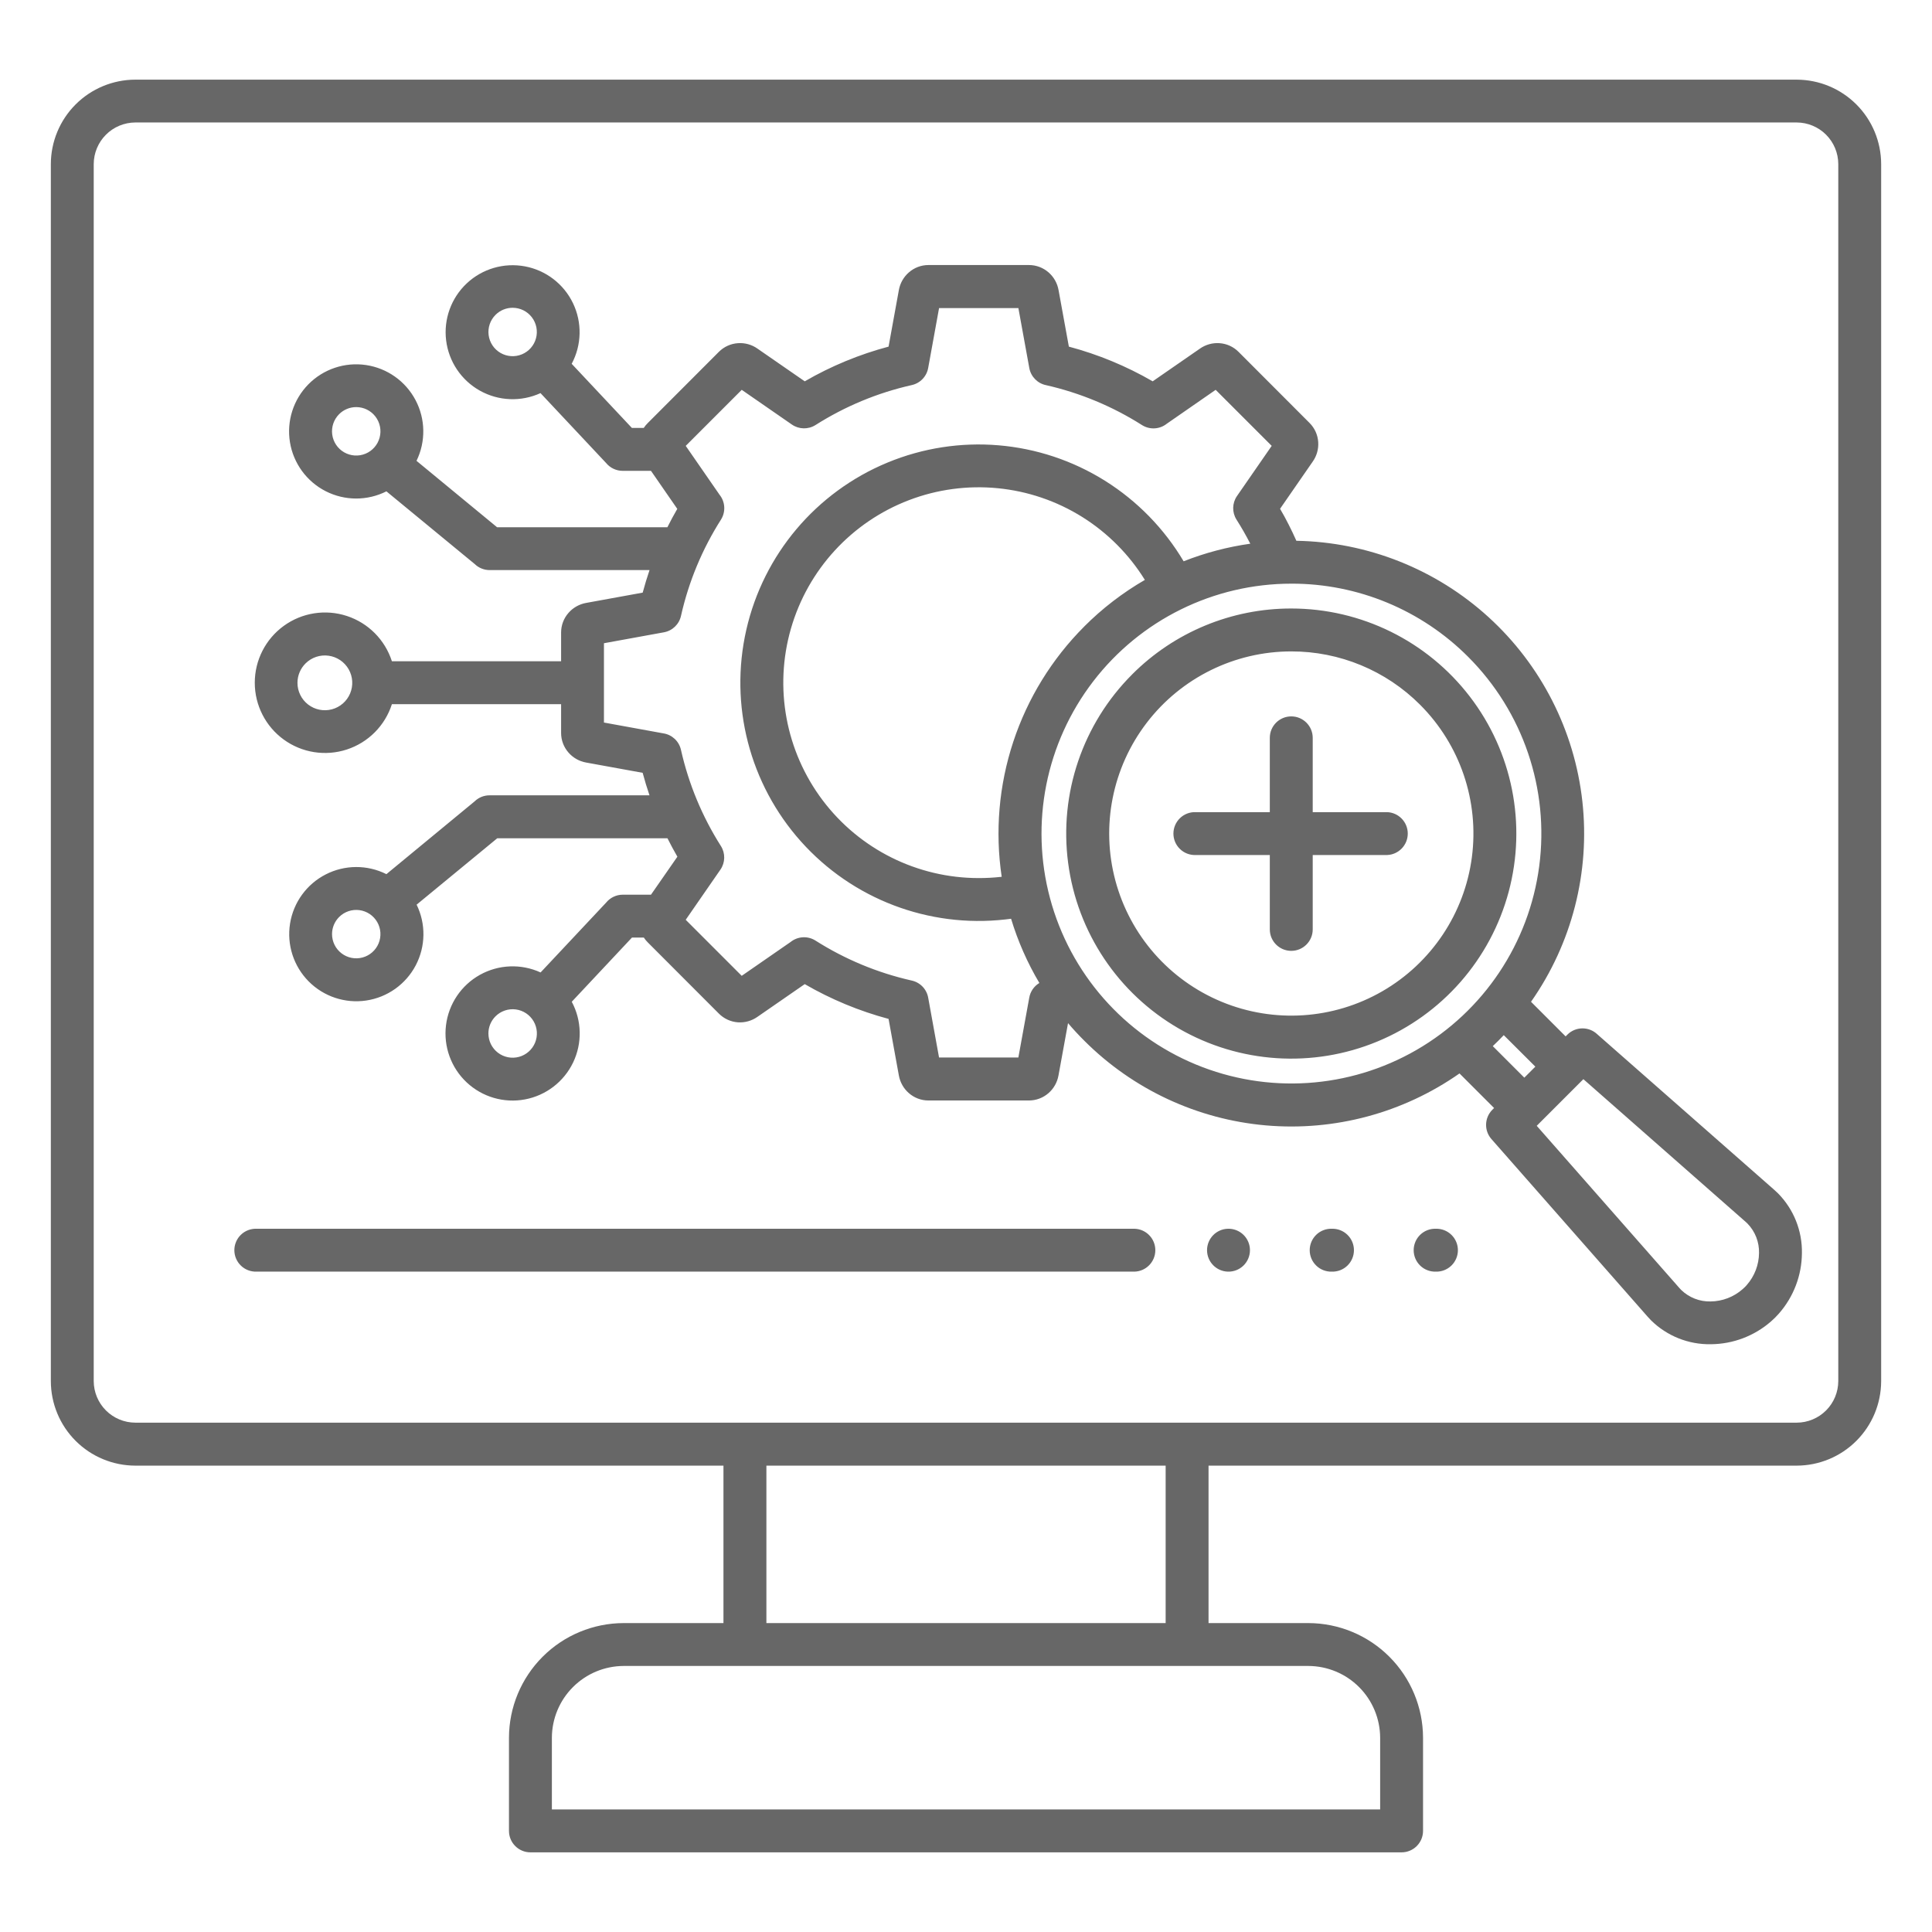 <?xml version="1.0" encoding="UTF-8"?>
<svg width="1200pt" height="1200pt" version="1.1" viewBox="0 0 1200 1200" xmlns="http://www.w3.org/2000/svg">
 <path d="m84.012 49.477h1032c13.895 0.039 27.207 5.574 37.027 15.402 9.82 9.824 15.352 23.141 15.383 37.031v755.99c-0.039 13.895-5.574 27.211-15.398 37.035-9.824 9.828-23.141 15.363-37.035 15.398h-365.34v97.793h62.02c18.871 0.047 36.953 7.562 50.293 20.902 13.344 13.344 20.863 31.422 20.914 50.289v57.879c0 7.359-5.969 13.328-13.328 13.328h-541.09c-7.359 0-13.328-5.969-13.328-13.328v-57.879c0.051-18.867 7.57-36.945 20.914-50.289 13.34-13.34 31.422-20.855 50.293-20.902h62.02v-97.793h-365.34c-13.895-0.031-27.215-5.562-37.043-15.391-9.824-9.824-15.359-23.145-15.391-37.043v-755.99c0.027-13.898 5.559-27.219 15.387-37.047 9.828-9.824 23.148-15.359 37.047-15.387zm704.69 408.81v46.145h-46.129c-3.606-0.109-7.102 1.242-9.688 3.754-2.59 2.508-4.051 5.961-4.051 9.566s1.461 7.055 4.051 9.566c2.586 2.512 6.082 3.863 9.688 3.754h46.129v46.191c0 7.363 5.965 13.328 13.328 13.328 7.359 0 13.324-5.965 13.324-13.328v-46.191h46.117c7.199-0.223 12.918-6.121 12.918-13.32s-5.719-13.098-12.918-13.32h-46.117v-46.145c0-7.359-5.965-13.324-13.324-13.324-7.363 0-13.328 5.965-13.328 13.324zm103.09 331.55c3.606 0.109 7.098-1.242 9.688-3.754 2.59-2.508 4.051-5.961 4.051-9.566s-1.461-7.059-4.051-9.566c-2.59-2.512-6.082-3.863-9.688-3.754-3.602-0.109-7.098 1.242-9.688 3.754-2.586 2.508-4.047 5.961-4.047 9.566s1.461 7.059 4.047 9.566c2.59 2.512 6.086 3.863 9.688 3.754zm-64.574 0h0.004c3.602 0.109 7.098-1.242 9.684-3.754 2.59-2.508 4.051-5.961 4.051-9.566s-1.461-7.059-4.051-9.566c-2.586-2.512-6.082-3.863-9.684-3.754-3.606-0.109-7.102 1.242-9.688 3.754-2.59 2.508-4.051 5.961-4.051 9.566s1.461 7.059 4.051 9.566c2.586 2.512 6.082 3.863 9.688 3.754zm-64.586 0h0.004c3.602 0.109 7.098-1.242 9.688-3.754 2.586-2.508 4.047-5.961 4.047-9.566s-1.461-7.059-4.047-9.566c-2.59-2.512-6.086-3.863-9.688-3.754-7.199 0.223-12.918 6.121-12.918 13.32s5.719 13.098 12.918 13.32zm-603.27 0h545.32c7.195-0.223 12.914-6.121 12.914-13.32s-5.719-13.098-12.914-13.32h-545.38c-3.606-0.109-7.098 1.242-9.688 3.754-2.59 2.508-4.051 5.961-4.051 9.566s1.461 7.059 4.051 9.566c2.59 2.512 6.082 3.863 9.688 3.754zm543.83-370.94c-30.734 30.727-45.426 74.004-39.754 117.09 5.668 43.09 31.059 81.09 68.695 102.82 37.637 21.734 83.242 24.723 123.39 8.094 40.152-16.633 70.289-50.992 81.539-92.973 11.246-41.98 2.332-86.801-24.125-121.28s-67.445-54.695-110.91-54.695c-37.086-0.047-72.656 14.684-98.844 40.941zm98.844-14.301c-35.168 0.008-68.328 16.367-89.73 44.27-21.402 27.902-28.613 64.172-19.508 98.137 9.105 33.965 33.488 61.766 65.98 75.219 32.488 13.453 69.387 11.035 99.84-6.551 30.453-17.582 50.996-48.332 55.586-83.195 4.59-34.863-7.297-69.879-32.16-94.746-21.199-21.25-49.992-33.172-80.008-33.133zm148.94 217.58c25.395-36.219 36.723-80.453 31.859-124.42s-25.582-84.656-58.277-114.45c-32.699-29.793-75.133-46.652-119.36-47.418-1.516-3.438-3.094-6.734-4.699-9.891-1.684-3.367-3.496-6.695-5.43-9.98l20.336-29.383v0.004c2.473-3.535 3.66-7.812 3.359-12.113-0.301-4.465-2.215-8.668-5.383-11.824l-44.109-44.172c-3.156-3.168-7.359-5.082-11.82-5.383-4.305-0.301-8.582 0.887-12.113 3.359l-29.383 20.336v0.004c-16.328-9.449-33.836-16.695-52.066-21.551l-6.402-35.129h-0.004c-0.754-4.266-2.945-8.145-6.215-10.988-3.363-2.938-7.672-4.559-12.137-4.562h-62.465c-4.465 0.004-8.777 1.625-12.137 4.562-3.273 2.844-5.473 6.723-6.231 10.988l-6.391 35.129c-18.23 4.848-35.742 12.094-52.066 21.551l-29.395-20.336v-0.004c-3.531-2.477-7.809-3.664-12.113-3.359-4.461 0.309-8.66 2.219-11.824 5.383l-44.148 44.211h0.004c-0.957 0.926-1.805 1.953-2.527 3.066h-7.352l-37.402-39.84c6.258-11.695 6.562-25.676 0.82-37.633-5.738-11.961-16.84-20.465-29.879-22.898-13.043-2.43-26.461 1.5-36.129 10.586-9.664 9.086-14.418 22.238-12.797 35.402 1.621 13.168 9.422 24.773 21.004 31.242s25.555 7.027 37.617 1.504l40.723 43.391c2.535 3.098 6.328 4.891 10.332 4.887h17.57l16.332 23.621c-2.164 3.731-4.215 7.543-6.152 11.43l-105.75 0.004-50.07-41.27c5.824-11.945 5.606-25.953-0.594-37.707-6.199-11.758-17.629-19.855-30.777-21.797-13.148-1.945-26.434 2.496-35.77 11.957-9.332 9.461-13.598 22.805-11.477 35.926s10.367 24.445 22.207 30.484 25.848 6.07 37.715 0.086l54.809 45.121c2.492 2.434 5.84 3.793 9.32 3.789h99.297c-1.551 4.574-2.965 9.238-4.246 13.996l-35.117 6.391h0.004c-4.269 0.754-8.156 2.953-11 6.227-2.938 3.356-4.559 7.664-4.562 12.125v17.898h-105.09c-4.269-13.316-14.664-23.781-27.957-28.137-13.289-4.356-27.863-2.078-39.188 6.129s-18.031 21.344-18.031 35.328c0 13.988 6.707 27.125 18.031 35.332 11.324 8.207 25.898 10.484 39.188 6.129 13.293-4.356 23.688-14.82 27.957-28.141h105.09v17.898c0.004 4.461 1.625 8.77 4.562 12.129 2.844 3.273 6.731 5.473 11 6.227l35.09 6.379c1.273 4.75 2.688 9.41 4.246 13.984h-99.336c-3.484-0.012-6.832 1.348-9.32 3.789l-54.746 45.168c-11.879-5.957-25.883-5.894-37.707 0.168s-20.051 17.402-22.145 30.523c-2.094 13.121 2.191 26.453 11.539 35.898 9.352 9.441 22.641 13.863 35.781 11.898 13.141-1.961 24.562-10.074 30.742-21.836 6.18-11.762 6.383-25.766 0.547-37.703l50.07-41.219h105.75c1.945 3.891 3.996 7.699 6.152 11.43l-16.395 23.598h-17.52c-4.004-0.004-7.801 1.797-10.332 4.902l-40.723 43.391c-12.086-5.543-26.086-4.988-37.695 1.488-11.605 6.477-19.43 18.105-21.055 31.297-1.629 13.191 3.133 26.371 12.82 35.477 9.688 9.105 23.133 13.043 36.199 10.602 13.066-2.438 24.188-10.965 29.938-22.949 5.746-11.988 5.434-25.996-0.844-37.711l37.402-39.879h7.352c0.727 1.109 1.574 2.141 2.523 3.07l44.148 44.211c3.164 3.16 7.363 5.074 11.824 5.379 4.289 0.273 8.547-0.926 12.062-3.398l29.395-20.336c16.324 9.465 33.832 16.73 52.066 21.602l6.391 35.129v-0.004c0.758 4.269 2.957 8.148 6.231 10.992 3.359 2.938 7.672 4.559 12.137 4.559h62.426c4.465-0.004 8.777-1.625 12.141-4.559 3.266-2.848 5.457-6.723 6.215-10.992l5.926-32.5c3.176 3.746 6.543 7.391 10.105 10.926h-0.004c30.254 30.258 70.203 48.883 112.82 52.598 42.625 3.719 85.195-7.711 120.23-32.273l21.473 21.473-1.062 1.074c-4.969 4.969-5.223 12.941-0.582 18.215l96.922 110.21c0.781 0.883 1.516 1.68 2.199 2.363 9.902 9.773 23.332 15.129 37.238 14.855 13.715-0.113 26.941-5.129 37.277-14.148 0.961-0.848 1.844-1.668 2.629-2.449 0.781-0.781 1.59-1.641 2.438-2.613l-0.004-0.004c9.02-10.336 14.039-23.559 14.148-37.273 0.273-13.91-5.086-27.336-14.855-37.238-0.684-0.684-1.477-1.414-2.363-2.199l-109.89-96.594h0.004c-5.238-4.969-13.477-4.863-18.582 0.242l-1.074 1.074-21.473-21.473zm2.629 40.309-19.594-19.539c-1.098 1.16-2.223 2.312-3.359 3.461-1.137 1.148-2.301 2.262-3.461 3.359l19.59 19.59 6.82-6.82zm128.75 138.24c0.391-0.355 0.848-0.781 1.363-1.262 0.52-0.48 0.949-0.973 1.262-1.363h0.004c4.812-5.484 7.5-12.512 7.578-19.809 0.172-6.809-2.402-13.402-7.148-18.289-0.43-0.418-0.797-0.77-1.113-1.047l-100.84-88.672-28.977 28.977 88.672 100.82c0.277 0.328 0.633 0.695 1.047 1.125l0.008-0.004c4.887 4.746 11.48 7.324 18.289 7.152 7.297-0.078 14.324-2.769 19.809-7.582zm-408.93-411.59c11.238-11.254 23.902-20.988 37.668-28.949-9.781-15.781-23.035-29.117-38.754-38.996-32.301-20.246-72.238-24.137-107.84-10.512-35.602 13.629-62.73 43.191-73.258 79.828-10.531 36.641-3.231 76.098 19.707 106.54 22.938 30.449 58.848 48.352 96.969 48.34 4.531 0.008 9.062-0.23 13.566-0.723l0.684-0.074c-4.184-28.117-1.727-56.824 7.18-83.82 8.906-26.992 24.012-51.527 44.105-71.637zm61.742-40.508c13.328-5.258 27.223-8.926 41.406-10.926-2.629-5.129-5.477-10.109-8.551-14.941v-0.004c-2.856-4.504-2.742-10.277 0.293-14.664l21.562-31.16-34.801-34.801-30.316 21.02v-0.004c-4.441 3.57-10.664 3.914-15.473 0.859-18.281-11.602-38.418-19.98-59.535-24.77-5.332-1.078-9.469-5.305-10.434-10.66l-6.781-37.227h-49.262l-6.719 36.961h-0.004c-0.863 5.387-4.93 9.699-10.258 10.875-21.195 4.773-41.414 13.168-59.758 24.809-4.508 2.848-10.277 2.734-14.668-0.289l-31.16-21.574-34.789 34.801 21.02 30.379v-0.004c3.555 4.445 3.898 10.652 0.859 15.461-11.617 18.273-19.996 38.414-24.77 59.535-1.086 5.336-5.316 9.469-10.676 10.434l-37.227 6.781v49.262l36.961 6.734c5.391 0.852 9.707 4.918 10.879 10.246 4.769 21.18 13.156 41.379 24.793 59.707 2.856 4.504 2.742 10.277-0.289 14.668l-21.562 31.16 34.789 34.801 30.379-21.031c4.441-3.559 10.656-3.898 15.461-0.848 18.281 11.605 38.426 19.984 59.543 24.77 5.332 1.082 9.469 5.309 10.434 10.664l6.746 37.188h49.262l6.734-36.961c0.617-3.894 2.93-7.312 6.316-9.336-7.445-12.539-13.344-25.934-17.57-39.891-1.262 0.164-2.414 0.316-3.613 0.441-47.648 5.367-94.941-12.684-126.89-48.438-31.953-35.75-44.605-84.766-33.941-131.52 10.66-46.75 43.312-85.434 87.609-103.79 44.293-18.363 94.738-14.125 135.35 11.371 19.945 12.547 36.625 29.652 48.656 49.91zm66.949 13.895c-48.258 0-93.77 22.449-123.14 60.734-29.379 38.289-39.277 88.059-26.785 134.67 12.488 46.613 45.949 84.766 90.535 103.23 44.582 18.469 95.223 15.152 137.02-8.977 41.793-24.129 69.988-66.32 76.289-114.17 6.301-47.844-10.008-95.898-44.129-130.02-29.082-29.164-68.594-45.531-109.78-45.473zm-494.35-166.95c-3.301 3.305-4.879 7.961-4.266 12.594 0.613 4.633 3.344 8.715 7.391 11.051s8.949 2.656 13.266 0.863c4.316-1.789 7.559-5.481 8.766-9.996 1.211-4.512 0.25-9.332-2.594-13.039s-7.254-5.879-11.926-5.879c-3.992-0.012-7.82 1.578-10.637 4.406zm-97.148 61.691c-3.305 3.309-4.887 7.969-4.273 12.605 0.609 4.637 3.344 8.727 7.394 11.062 4.051 2.336 8.961 2.656 13.281 0.867 4.32-1.789 7.562-5.488 8.77-10.008 1.211-4.519 0.25-9.34-2.598-13.051-2.848-3.711-7.262-5.883-11.938-5.883-3.992-0.004-7.816 1.582-10.637 4.406zm92.742 384.64c0 4.684 2.18 9.098 5.894 11.945 3.711 2.848 8.539 3.809 13.062 2.598 4.519-1.215 8.223-4.461 10.012-8.785 1.789-4.324 1.469-9.238-0.875-13.289-2.34-4.055-6.434-6.789-11.074-7.398-4.641-0.609-9.301 0.973-12.613 4.281-2.828 2.82-4.414 6.656-4.406 10.648zm-118.6-217.84c-0.02 5.289 2.422 10.285 6.602 13.52 4.184 3.238 9.633 4.344 14.746 2.996 5.113-1.344 9.309-4.992 11.355-9.867s1.711-10.426-0.91-15.02c-2.621-4.59-7.227-7.703-12.469-8.422-5.238-0.719-10.512 1.039-14.273 4.758-3.223 3.176-5.039 7.512-5.051 12.035zm21.473 156.15c0.004 4.672 2.18 9.078 5.891 11.918 3.707 2.84 8.527 3.797 13.039 2.586 4.512-1.211 8.203-4.449 9.992-8.77 1.785-4.316 1.465-9.219-0.871-13.262-2.336-4.047-6.422-6.777-11.051-7.387-4.633-0.613-9.285 0.965-12.59 4.266-2.828 2.82-4.418 6.652-4.41 10.648zm517.77 427.91v-97.793h-247.98v97.793zm133.23 115.75v-44.562c-0.047-11.801-4.758-23.105-13.102-31.449s-19.652-13.055-31.453-13.102h-425.33c-11.805 0.043-23.113 4.75-31.461 13.098-8.348 8.344-13.059 19.652-13.105 31.453v44.562zm258.77-1047.8h-1032c-6.828 0.035-13.371 2.762-18.203 7.594-4.828 4.828-7.555 11.371-7.59 18.199v755.99c0.031 6.832 2.758 13.375 7.59 18.203 4.832 4.828 11.375 7.551 18.203 7.578h1032c6.832-0.027 13.371-2.75 18.203-7.582 4.828-4.828 7.551-11.371 7.578-18.199v-755.99c-0.027-6.828-2.75-13.371-7.578-18.203s-11.371-7.559-18.203-7.59z" fill="#676767" fill-rule="evenodd"/>
</svg>
